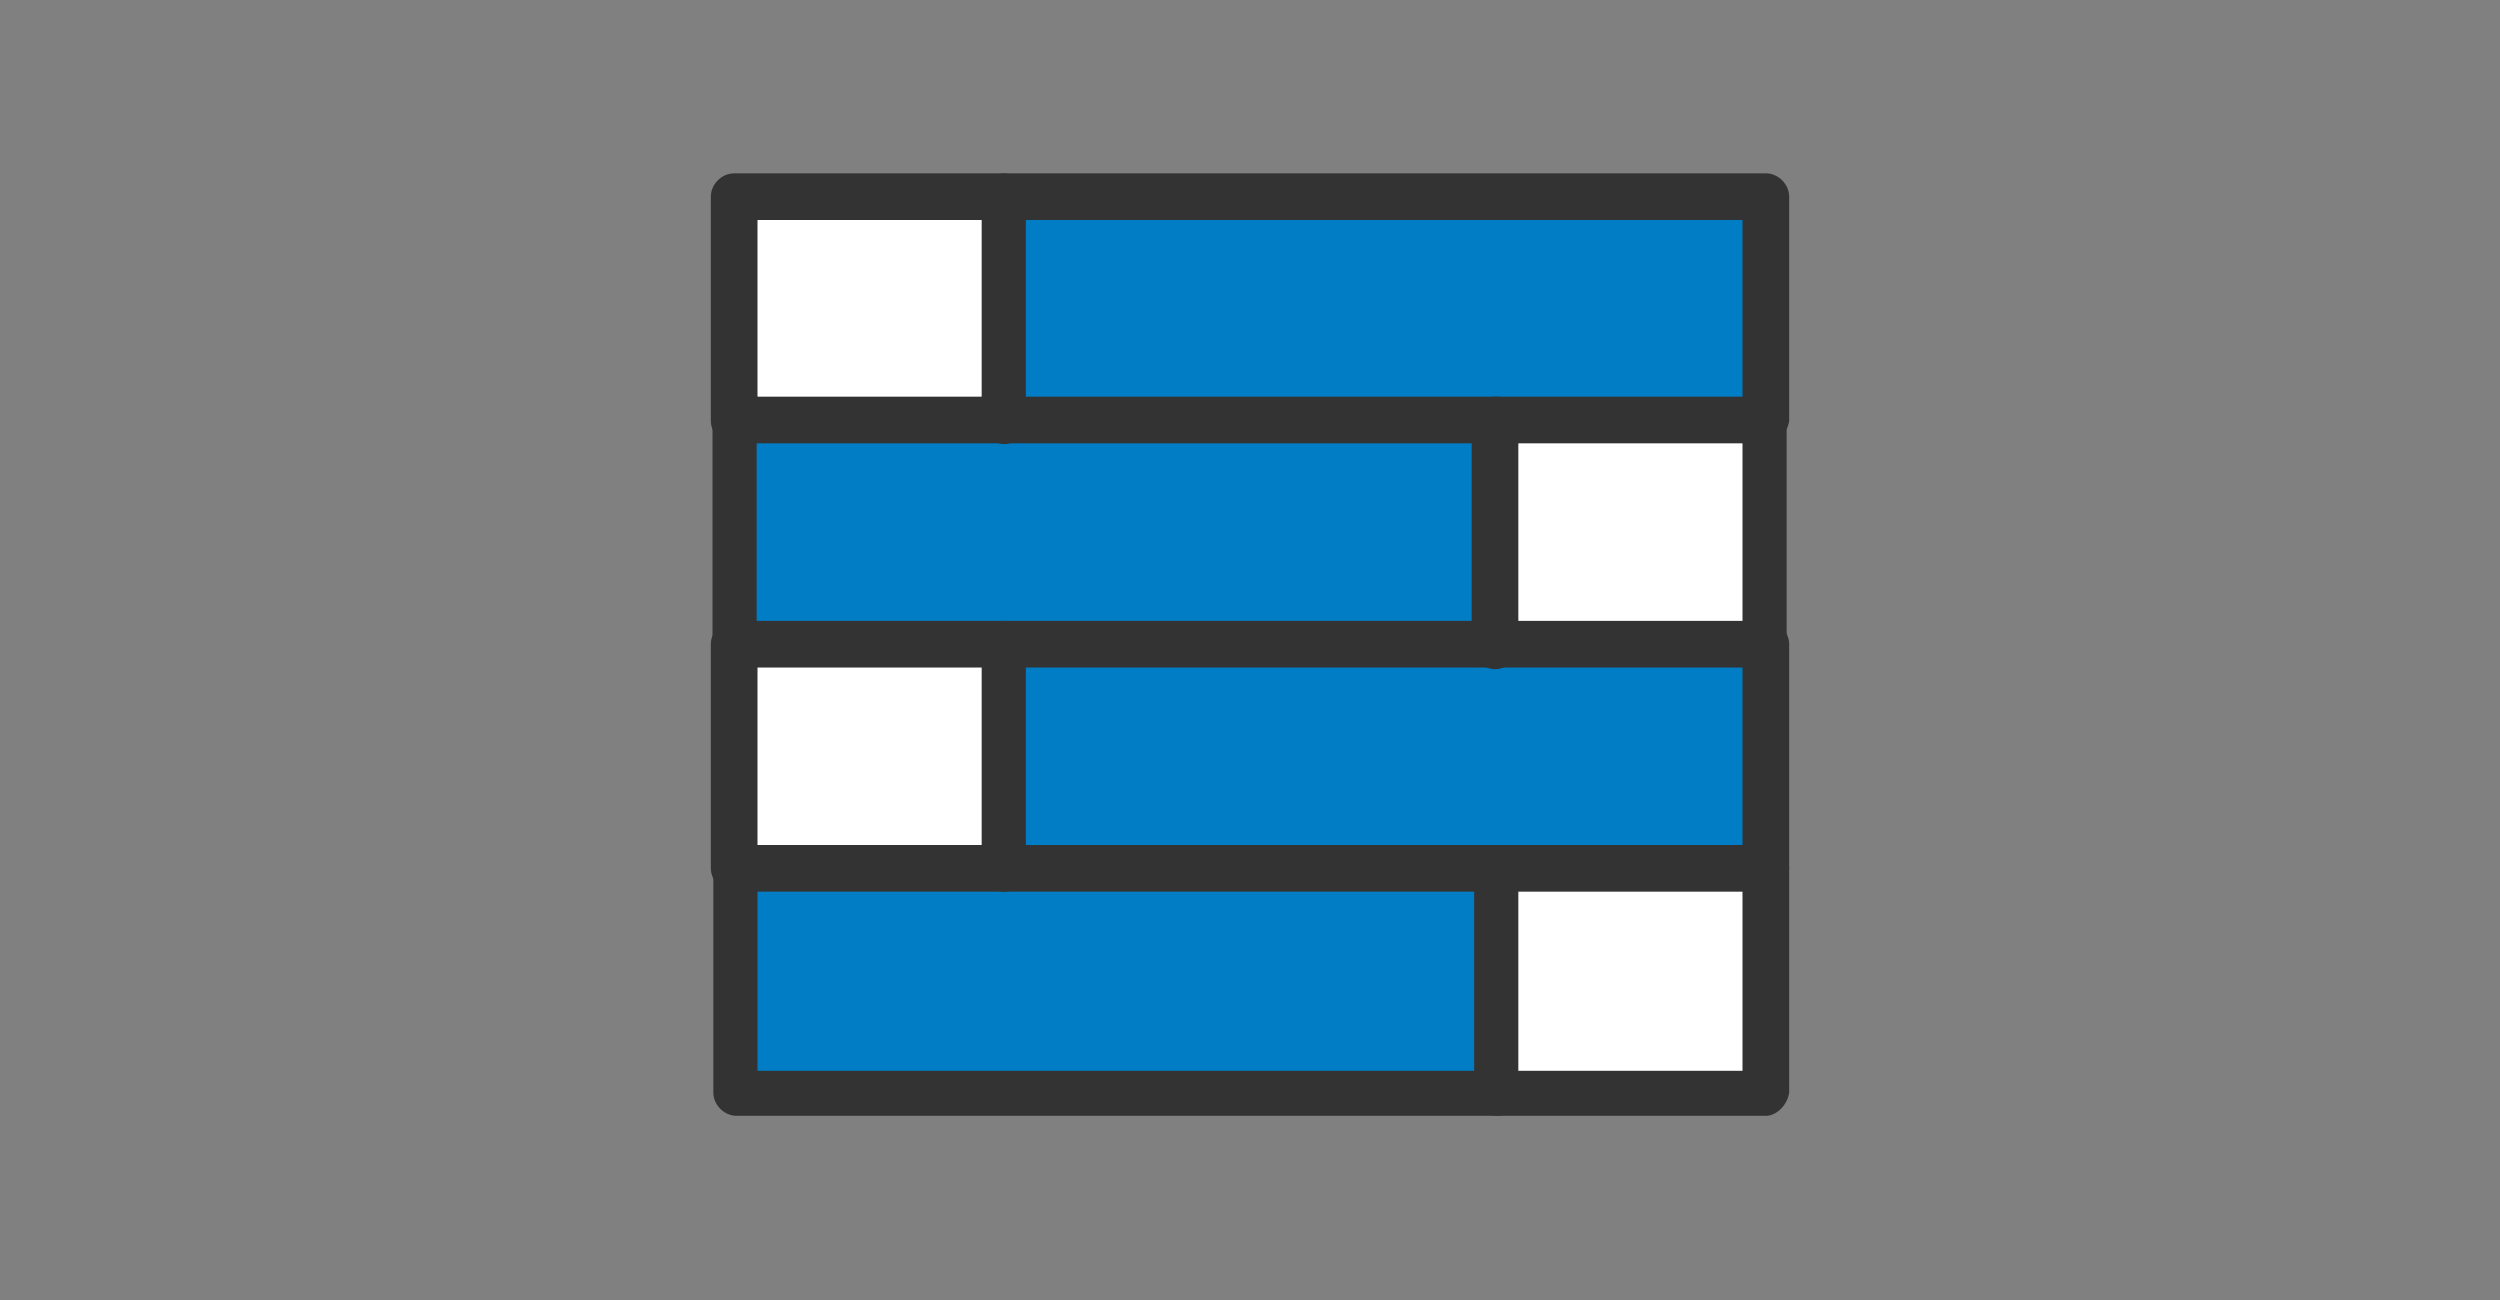 <?xml version="1.0" encoding="UTF-8"?>
<svg xmlns="http://www.w3.org/2000/svg" id="Layer_1" data-name="Layer 1" version="1.1" viewBox="0 0 300 156">
  <rect x="0" y="0" width="300" height="156" fill="#808080" stroke="none"/>
  <defs>
    <style>
      .cls-1 {
        fill: #007dc5;
      }

      .cls-1, .cls-2, .cls-3 {
        stroke-width: 0px;
      }

      .cls-2 {
        fill: #333;
      }

      .cls-3 {
        fill: #fff;
      }
    </style>
  </defs>
  <rect class="cls-2" x="350.8" y="78.6" width="24.3" height="24.3"></rect>
  <rect class="cls-1" x="350.8" y="112.3" width="24.3" height="24.3"></rect>
  <g id="F180_Lock_pad_protect_wall" data-name="F180 Lock pad protect wall">
    <g>
      <polygon class="cls-1" points="211.9 23.6 211.9 50.5 179.7 50.5 120.6 50.5 120.6 23.6 211.9 23.6"></polygon>
      <polygon class="cls-1" points="179.7 50.5 179.7 77.4 120.6 77.4 88.3 77.4 88.3 50.5 120.6 50.5 179.7 50.5"></polygon>
      <polygon class="cls-1" points="211.9 77.4 211.9 104.2 179.7 104.2 120.6 104.2 120.6 77.4 179.7 77.4 211.9 77.4"></polygon>
      <polygon class="cls-1" points="179.7 104.2 179.7 131.1 88.3 131.1 88.3 104.2 120.6 104.2 179.7 104.2"></polygon>
      <rect class="cls-3" x="179.7" y="104.2" width="32.2" height="26.9"></rect>
      <rect class="cls-3" x="88.3" y="77.4" width="32.2" height="26.9"></rect>
      <rect class="cls-3" x="179.7" y="50.5" width="32.2" height="26.9"></rect>
      <rect class="cls-3" x="88.3" y="23.6" width="32.2" height="26.9"></rect>
    </g>
    <path class="cls-2" d="M211.9,53.3c-1.5,0-2.8-1.3-2.8-2.8v-24.1h-88.5c-1.5,0-2.8-1.3-2.8-2.8s1.3-2.8,2.8-2.8h91.3c1.5,0,2.8,1.3,2.8,2.8v26.9c-.2,1.5-1.5,2.8-2.8,2.8h0Z"></path>
    <path class="cls-2" d="M120.6,53.3c-1.5,0-2.8-1.3-2.8-2.8v-24.1h-26.9v24.1c0,1.5-1.3,2.8-2.8,2.8s-2.8-1.3-2.8-2.8v-26.9c0-1.5,1.3-2.8,2.8-2.8h32.2c1.5,0,2.8,1.3,2.8,2.8v26.9c0,1.5-1.3,2.8-2.6,2.8h.1Z"></path>
    <path class="cls-2" d="M88.3,80.1c-1.5,0-2.8-1.3-2.8-2.8v-26.9c0-1.5,1.3-2.8,2.8-2.8h91.3c1.5,0,2.8,1.3,2.8,2.8s-1.3,2.8-2.8,2.8h-88.8v24.3c0,1.3-1.3,2.6-2.6,2.6h0Z"></path>
    <path class="cls-2" d="M211.9,80.1c-1.5,0-2.8-1.3-2.8-2.8v-24.1h-26.9v24.3c0,1.5-1.3,2.8-2.8,2.8s-2.8-1.3-2.8-2.8v-27.1c0-1.5,1.3-2.8,2.8-2.8h32.2c1.5,0,2.8,1.3,2.8,2.8v26.9c0,1.5-1.3,2.8-2.6,2.8h.1Z"></path>
    <path class="cls-2" d="M211.9,107c-1.5,0-2.8-1.3-2.8-2.8v-24.1h-88.5c-1.5,0-2.8-1.3-2.8-2.8s1.3-2.8,2.8-2.8h91.3c1.5,0,2.8,1.3,2.8,2.8v26.9c-.2,1.5-1.5,2.8-2.8,2.8h0Z"></path>
    <path class="cls-2" d="M120.6,107c-1.5,0-2.8-1.3-2.8-2.8v-24.1h-26.9v24.1c0,1.5-1.3,2.8-2.8,2.8s-2.8-1.3-2.8-2.8v-26.9c0-1.5,1.3-2.8,2.8-2.8h32.2c1.5,0,2.8,1.3,2.8,2.8v26.9c0,1.5-1.3,2.8-2.6,2.8h.1Z"></path>
    <path class="cls-2" d="M179.7,133.9h-91.3c-1.5,0-2.8-1.3-2.8-2.8v-26.9c0-1.5,1.3-2.8,2.8-2.8h91.3c1.5,0,2.8,1.3,2.8,2.8s-1.3,2.8-2.8,2.8h-88.8v21.5h88.8c1.5,0,2.8,1.3,2.8,2.8-.2,1.3-1.5,2.6-2.8,2.6Z"></path>
    <path class="cls-2" d="M211.9,133.9h-32.2c-1.5,0-2.8-1.3-2.8-2.8v-26.9c0-1.5,1.3-2.8,2.8-2.8h32.2c1.5,0,2.8,1.3,2.8,2.8v26.9c-.2,1.5-1.5,2.8-2.8,2.8ZM182.2,128.5h26.9v-21.5h-26.9v21.5Z"></path>
  </g>
</svg>
